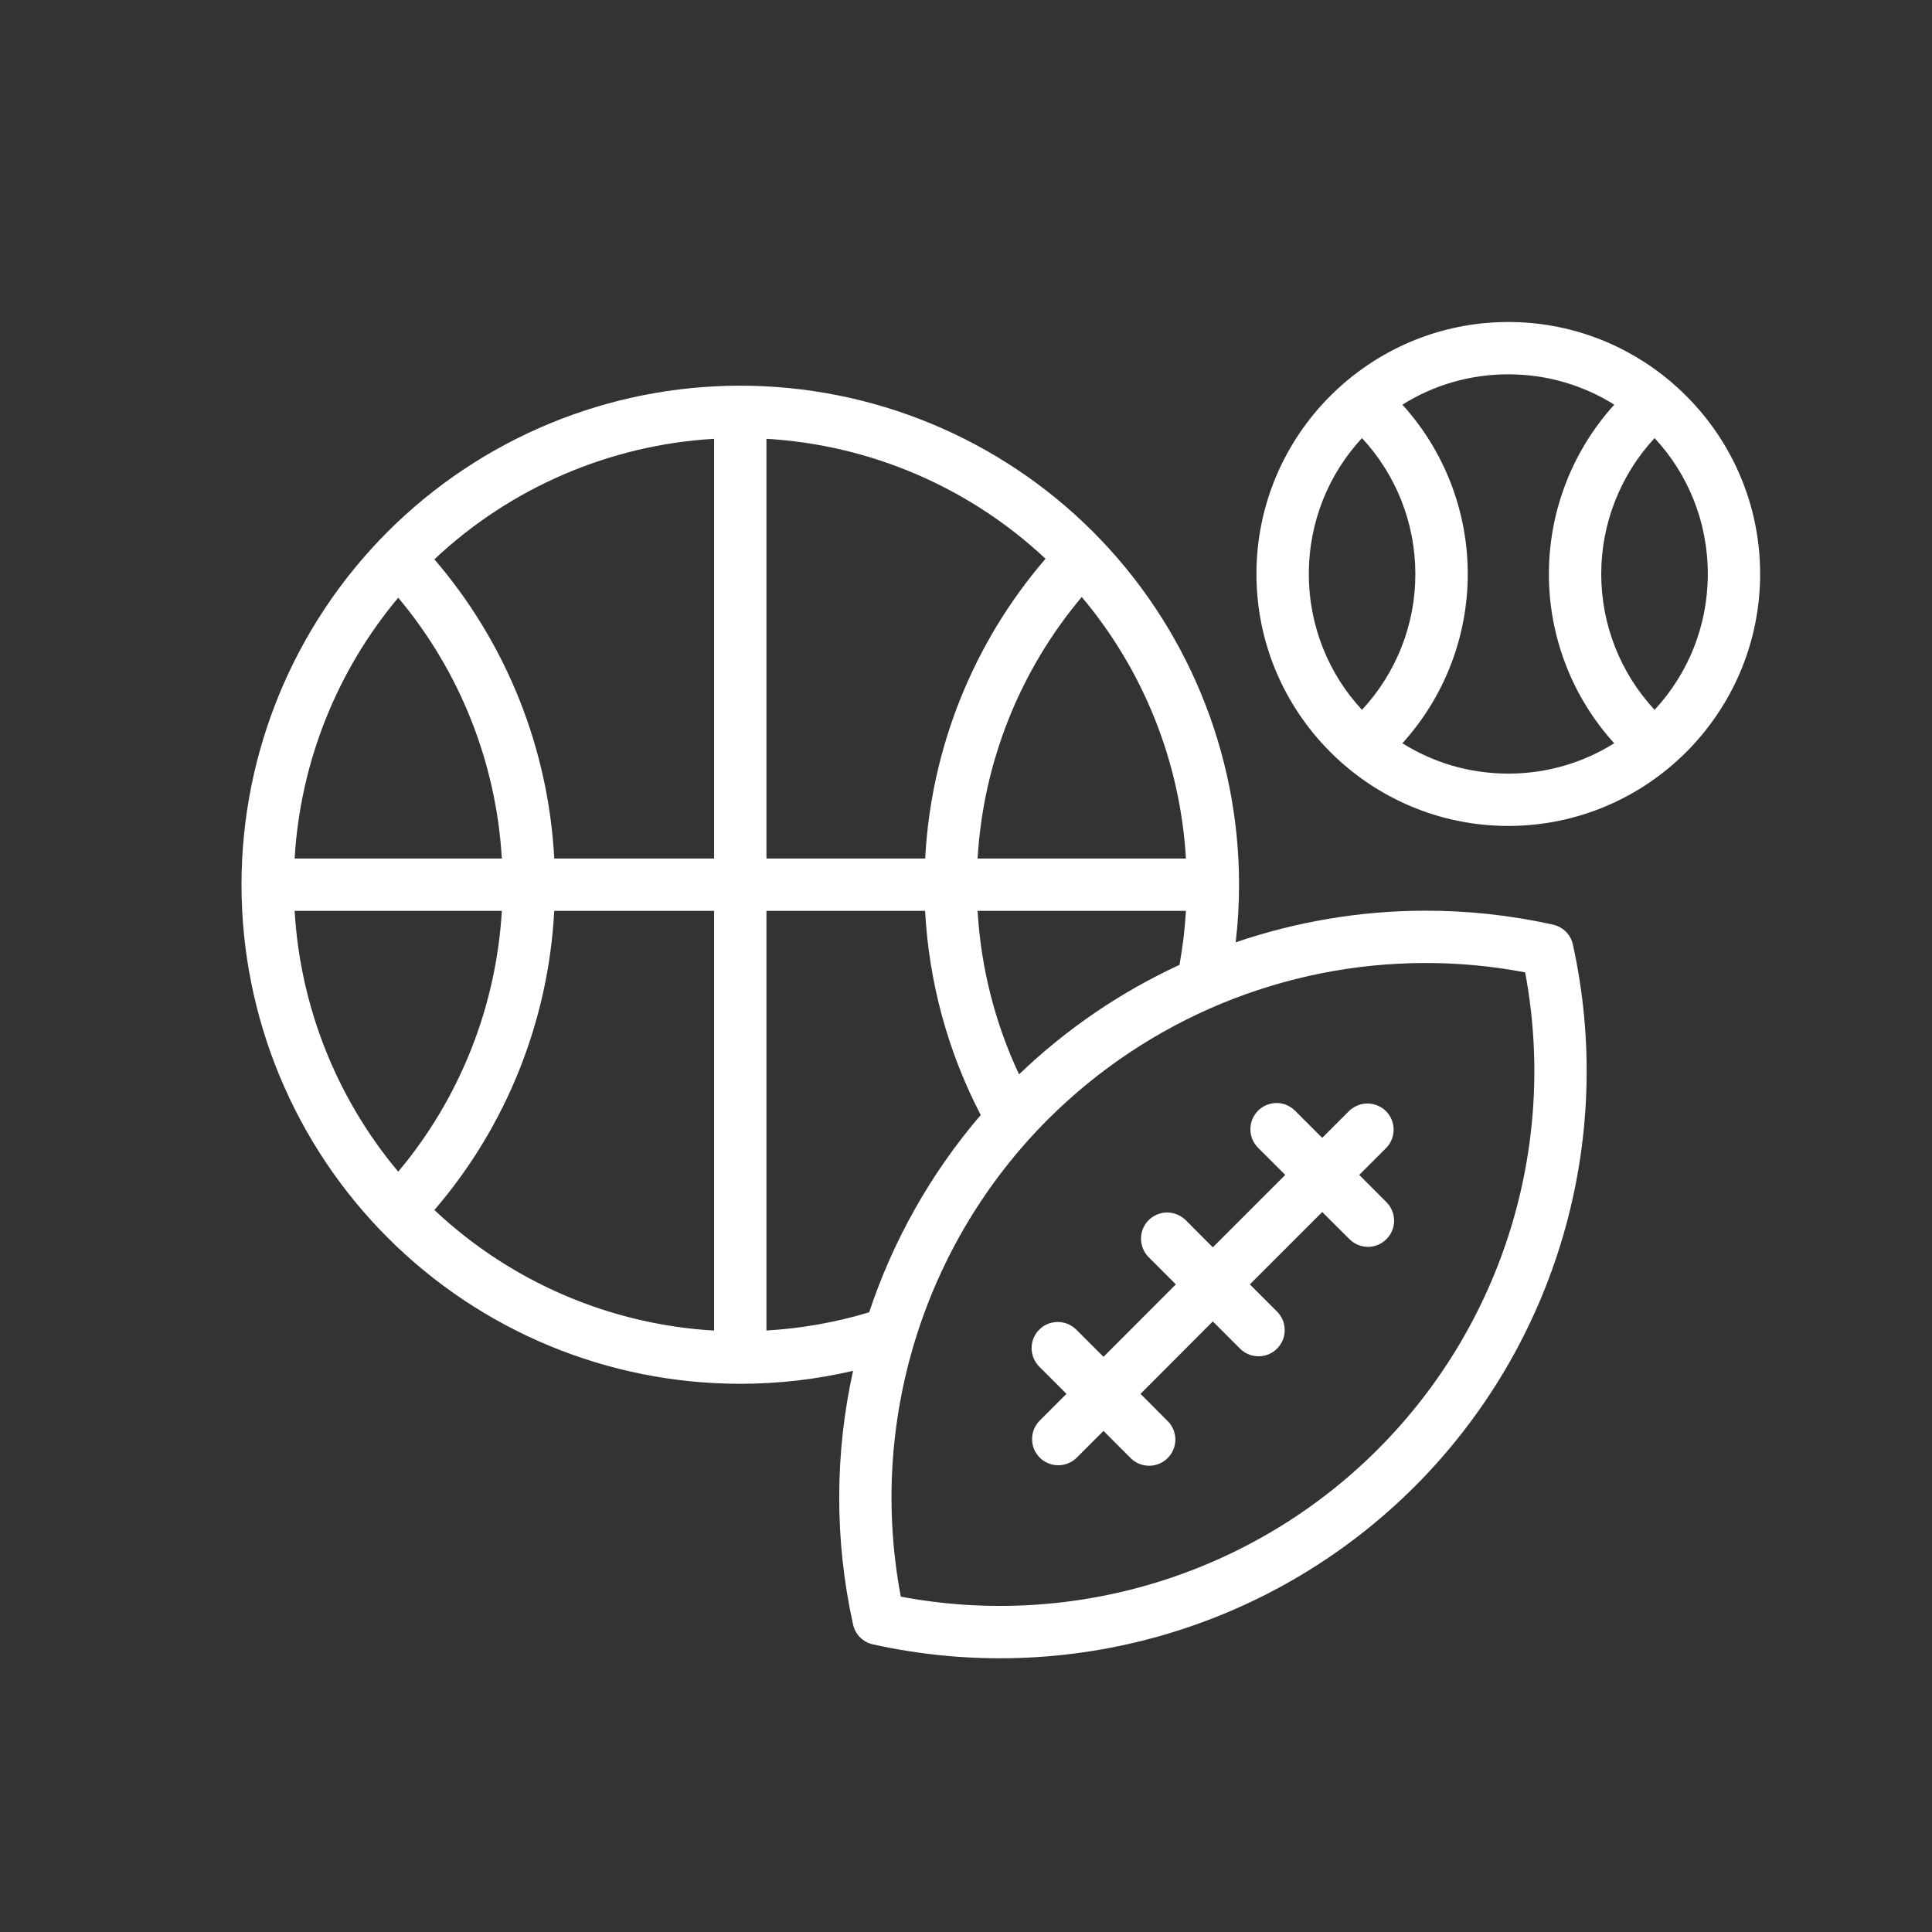 <svg width="24" height="24" viewBox="0 0 24 24" fill="none" xmlns="http://www.w3.org/2000/svg">
<rect x="0" y="0" width="24" height="24" fill="#333333" stroke="none"/>
<path d="M18.737 4C17.012 4 15.608 5.405 15.608 7.13C15.608 8.855 17.012 10.26 18.737 10.26C20.461 10.26 21.865 8.855 21.865 7.13C21.865 6.18 21.439 5.326 20.767 4.752C20.762 4.747 20.758 4.743 20.753 4.739C20.207 4.278 19.504 4 18.737 4ZM18.737 4.65C19.221 4.65 19.672 4.788 20.053 5.027C19.534 5.599 19.241 6.348 19.241 7.13C19.24 7.912 19.533 8.661 20.052 9.233C19.672 9.472 19.221 9.61 18.737 9.61C18.253 9.61 17.802 9.472 17.421 9.233C17.94 8.661 18.233 7.912 18.233 7.13C18.233 6.348 17.94 5.599 17.421 5.027C17.802 4.788 18.252 4.65 18.737 4.65ZM9.196 4.791C7.553 4.791 5.977 5.444 4.815 6.606C3.653 7.769 3 9.346 3 10.99C3 12.634 3.653 14.211 4.815 15.374C5.977 16.537 7.553 17.19 9.196 17.19C9.668 17.19 10.138 17.136 10.597 17.029C10.371 18.052 10.364 19.126 10.597 20.18C10.61 20.241 10.641 20.296 10.684 20.34C10.728 20.384 10.784 20.414 10.844 20.427C13.274 20.966 15.813 20.226 17.574 18.466C19.334 16.705 20.075 14.166 19.539 11.734C19.526 11.673 19.496 11.618 19.452 11.574C19.408 11.53 19.353 11.5 19.292 11.486C18.76 11.368 18.223 11.311 17.69 11.313C16.89 11.315 16.1 11.45 15.35 11.706C15.378 11.469 15.392 11.23 15.392 10.99C15.392 9.346 14.739 7.769 13.578 6.606C12.416 5.444 10.839 4.791 9.196 4.791ZM16.919 5.442C17.343 5.898 17.582 6.5 17.582 7.13C17.583 7.76 17.343 8.362 16.919 8.818C16.509 8.376 16.259 7.784 16.259 7.13C16.259 6.477 16.509 5.884 16.919 5.442ZM20.554 5.442C20.965 5.884 21.215 6.477 21.215 7.13C21.215 7.783 20.964 8.376 20.554 8.818C20.13 8.362 19.891 7.76 19.891 7.13C19.891 6.5 20.131 5.898 20.554 5.442ZM8.871 5.451V10.665H6.885C6.813 9.296 6.29 7.988 5.396 6.948C6.344 6.056 7.575 5.527 8.871 5.451ZM9.521 5.451C10.814 5.527 12.041 6.053 12.988 6.941C12.091 7.982 11.565 9.292 11.493 10.665H9.521V5.451ZM13.438 7.416C14.207 8.33 14.662 9.469 14.732 10.665H12.144C12.214 9.47 12.668 8.331 13.438 7.416ZM4.947 7.425C5.713 8.338 6.164 9.474 6.234 10.665H3.66C3.73 9.473 4.182 8.337 4.947 7.425ZM3.66 11.315H6.234C6.164 12.506 5.713 13.642 4.947 14.555C4.182 13.643 3.73 12.507 3.66 11.315ZM6.885 11.315H8.871V16.529C7.575 16.453 6.344 15.924 5.396 15.031C6.29 13.992 6.813 12.684 6.885 11.315ZM9.521 11.315H11.492C11.539 12.2 11.774 13.065 12.183 13.851C11.56 14.578 11.093 15.412 10.797 16.302C10.382 16.427 9.954 16.503 9.521 16.528V11.315ZM12.144 11.315H14.732C14.719 11.54 14.692 11.764 14.652 11.986C13.926 12.321 13.251 12.778 12.659 13.346C12.36 12.709 12.185 12.019 12.144 11.315ZM17.692 11.963C18.109 11.961 18.529 12 18.946 12.079C19.35 14.232 18.669 16.451 17.114 18.006C15.559 19.56 13.341 20.24 11.19 19.834C10.784 17.682 11.464 15.462 13.017 13.906C14.272 12.653 15.958 11.967 17.692 11.963ZM15.848 13.702C15.823 13.703 15.798 13.707 15.774 13.713C15.719 13.728 15.668 13.757 15.628 13.797C15.598 13.828 15.574 13.864 15.557 13.903C15.541 13.943 15.533 13.985 15.533 14.027C15.532 14.07 15.541 14.113 15.557 14.152C15.573 14.191 15.598 14.227 15.628 14.258L15.966 14.595L15.066 15.495L14.729 15.157C14.689 15.117 14.638 15.088 14.583 15.073C14.528 15.058 14.47 15.058 14.415 15.073C14.36 15.088 14.309 15.117 14.269 15.157C14.208 15.218 14.174 15.301 14.174 15.387C14.174 15.473 14.208 15.556 14.269 15.617L14.607 15.955L13.708 16.855L13.37 16.517C13.33 16.477 13.28 16.448 13.224 16.433C13.169 16.418 13.111 16.418 13.056 16.433C13.001 16.447 12.951 16.476 12.91 16.517C12.849 16.578 12.815 16.66 12.815 16.747C12.815 16.833 12.849 16.916 12.91 16.977L13.248 17.315L12.916 17.647C12.886 17.677 12.862 17.713 12.845 17.753C12.829 17.792 12.821 17.834 12.821 17.877C12.821 17.92 12.829 17.962 12.845 18.002C12.862 18.041 12.886 18.077 12.916 18.107C12.946 18.137 12.982 18.161 13.021 18.177C13.061 18.194 13.103 18.202 13.146 18.202C13.189 18.202 13.231 18.194 13.27 18.177C13.31 18.161 13.346 18.137 13.376 18.107L13.708 17.775L14.045 18.113C14.106 18.174 14.189 18.208 14.275 18.208C14.361 18.208 14.444 18.174 14.505 18.113C14.535 18.083 14.559 18.047 14.576 18.007C14.592 17.968 14.601 17.925 14.601 17.883C14.601 17.84 14.592 17.798 14.576 17.758C14.559 17.719 14.536 17.683 14.505 17.653L14.168 17.315L15.066 16.415L15.404 16.753C15.434 16.783 15.47 16.807 15.509 16.823C15.549 16.84 15.591 16.848 15.634 16.848C15.677 16.848 15.719 16.84 15.758 16.824C15.798 16.807 15.834 16.783 15.864 16.753C15.894 16.723 15.918 16.687 15.935 16.648C15.951 16.608 15.959 16.566 15.959 16.523C15.959 16.48 15.951 16.438 15.935 16.399C15.918 16.359 15.894 16.323 15.864 16.293L15.526 15.955L16.425 15.056L16.763 15.393C16.824 15.454 16.907 15.489 16.993 15.489C17.079 15.489 17.162 15.454 17.223 15.393C17.284 15.332 17.318 15.25 17.318 15.164C17.318 15.077 17.284 14.995 17.223 14.934L16.885 14.595L17.217 14.263C17.278 14.202 17.312 14.12 17.312 14.033C17.312 13.947 17.278 13.864 17.217 13.803C17.177 13.763 17.126 13.734 17.071 13.719C17.016 13.704 16.958 13.704 16.903 13.719C16.848 13.734 16.797 13.763 16.757 13.803L16.425 14.135L16.088 13.798C16.056 13.766 16.019 13.742 15.978 13.725C15.937 13.709 15.893 13.701 15.848 13.702Z" fill="white"/>
</svg>
